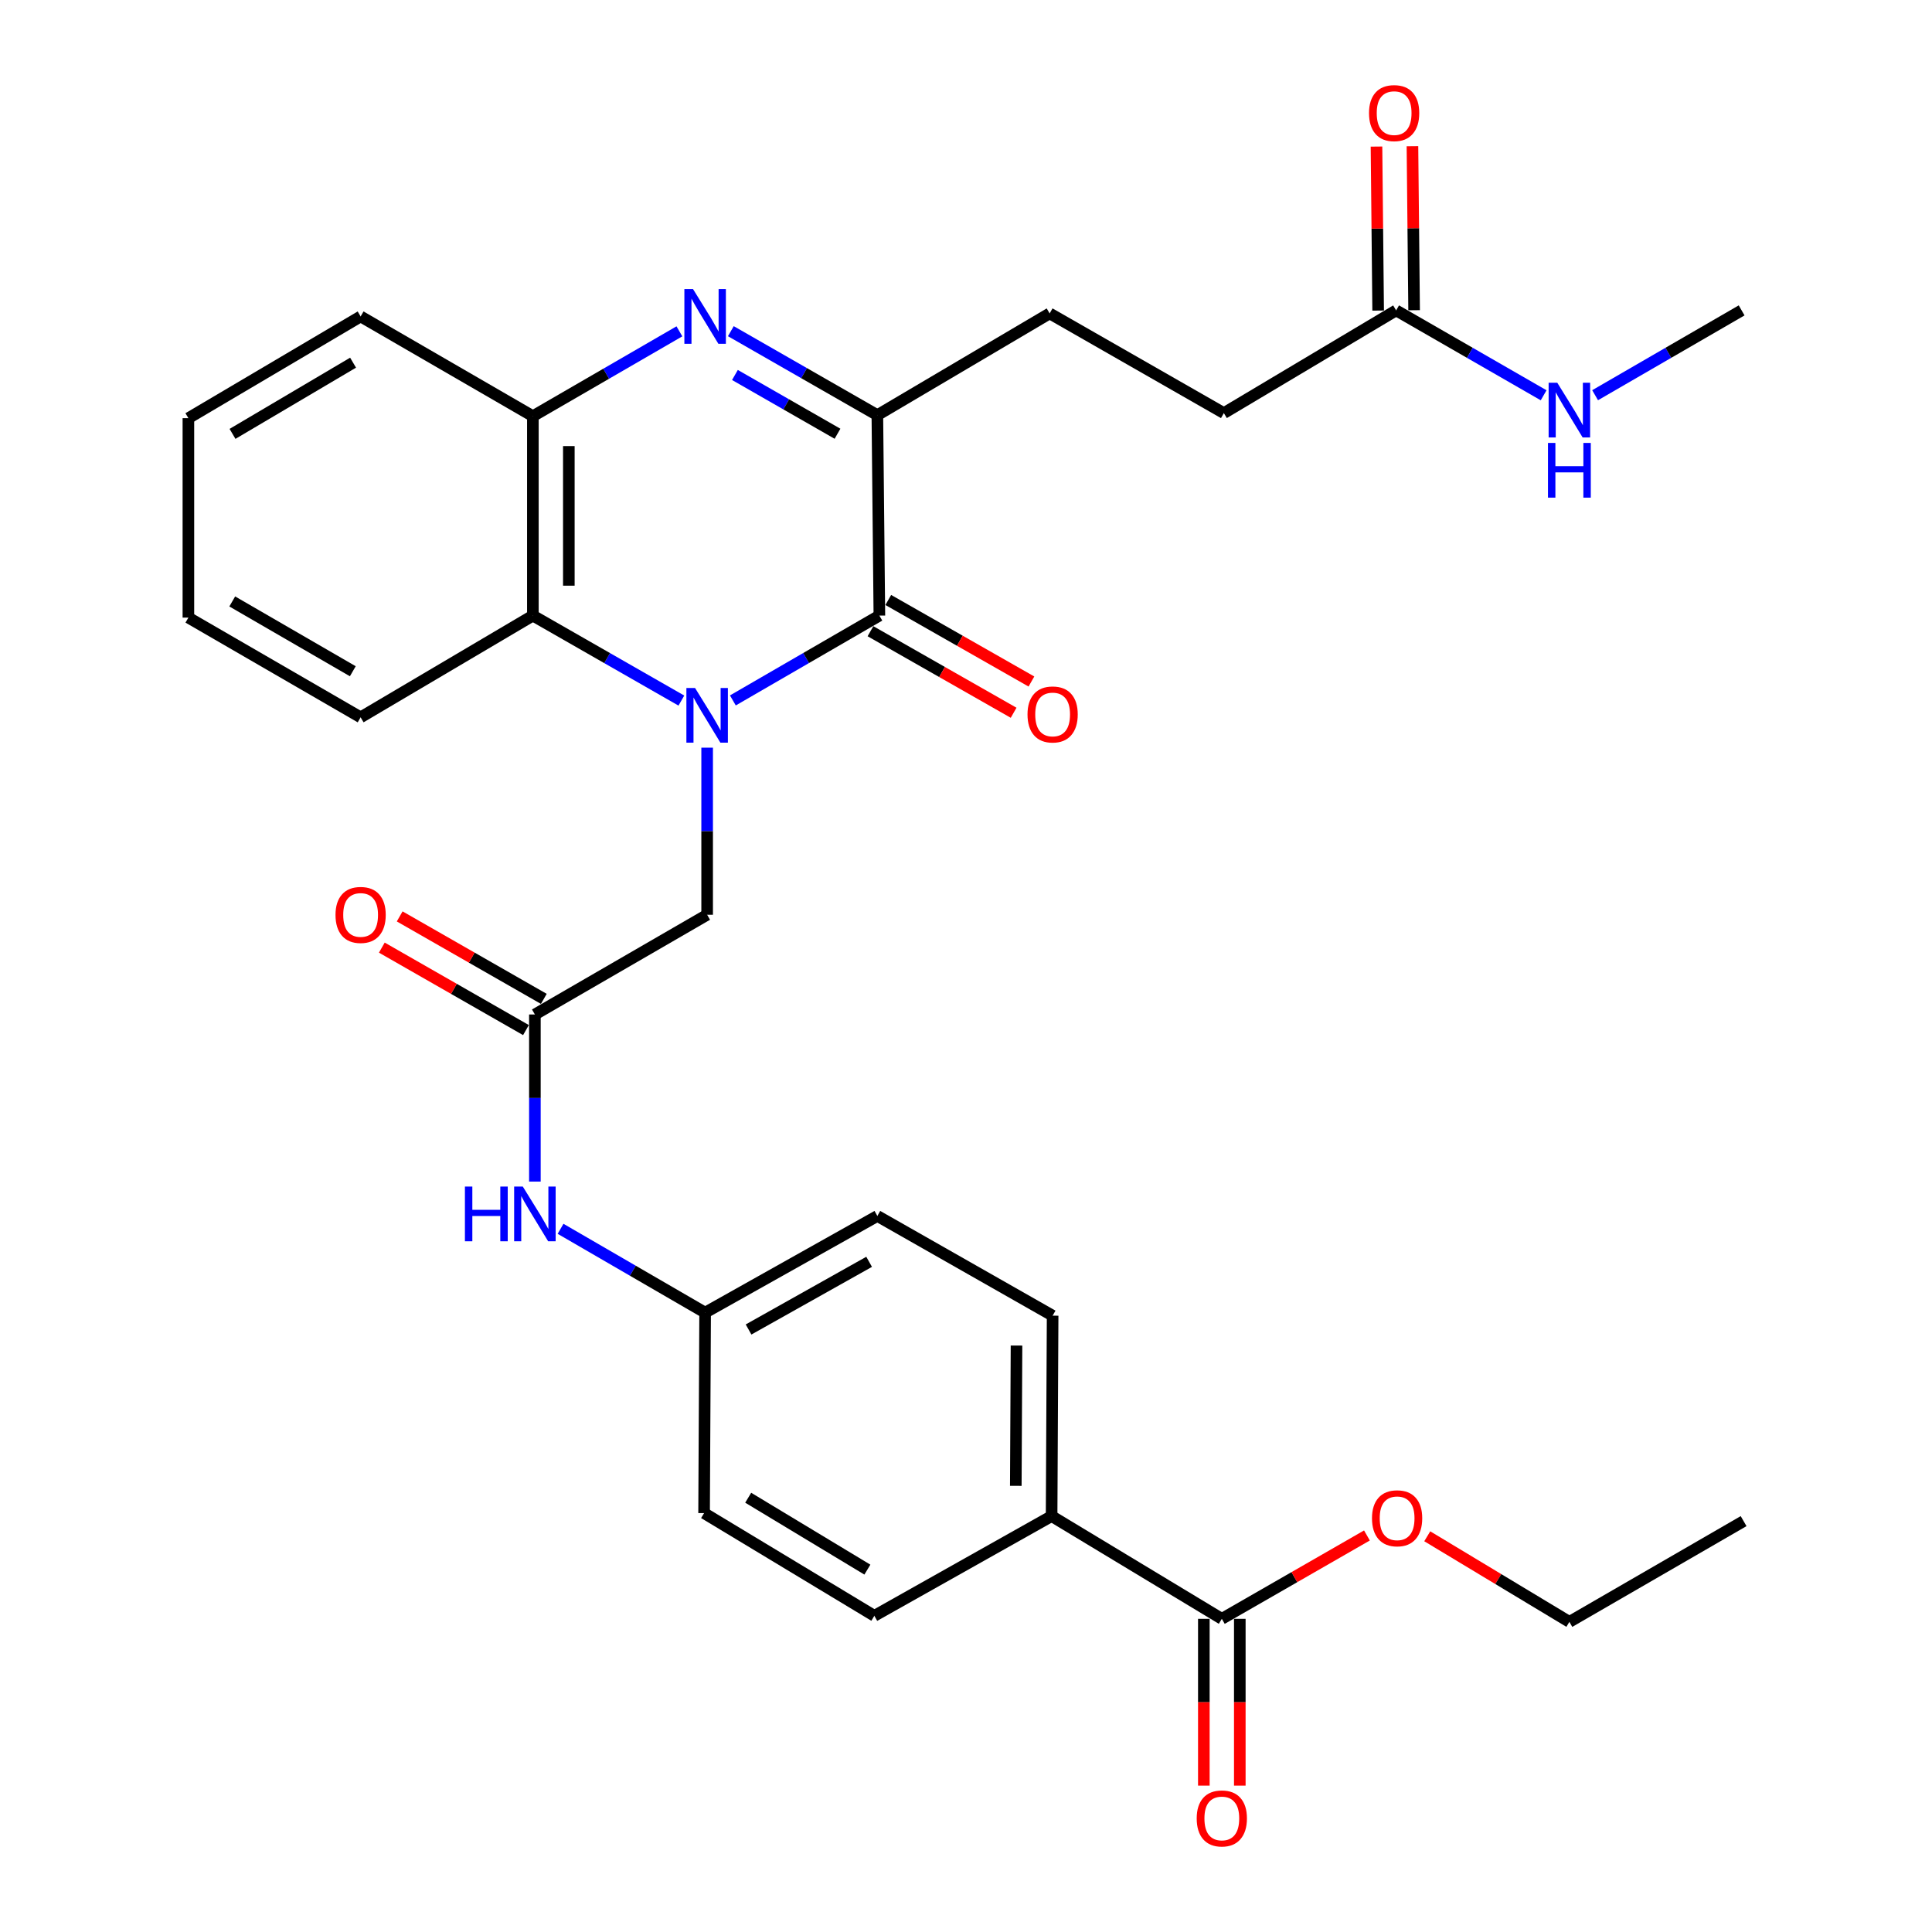<?xml version='1.0' encoding='iso-8859-1'?>
<svg version='1.1' baseProfile='full'
              xmlns='http://www.w3.org/2000/svg'
                      xmlns:rdkit='http://www.rdkit.org/xml'
                      xmlns:xlink='http://www.w3.org/1999/xlink'
                  xml:space='preserve'
width='1000px' height='1000px' viewBox='0 0 1000 1000'>
<!-- END OF HEADER -->
<rect style='opacity:1.0;fill:#FFFFFF;stroke:none' width='1000' height='1000' x='0' y='0'> </rect>
<path class='bond-0' d='M 379.332,362.542 L 417.247,340.587' style='fill:none;fill-rule:evenodd;stroke:#0000FF;stroke-width:6px;stroke-linecap:butt;stroke-linejoin:miter;stroke-opacity:1' />
<path class='bond-0' d='M 417.247,340.587 L 455.163,318.632' style='fill:none;fill-rule:evenodd;stroke:#000000;stroke-width:6px;stroke-linecap:butt;stroke-linejoin:miter;stroke-opacity:1' />
<path class='bond-3' d='M 352.678,362.62 L 314.247,340.626' style='fill:none;fill-rule:evenodd;stroke:#0000FF;stroke-width:6px;stroke-linecap:butt;stroke-linejoin:miter;stroke-opacity:1' />
<path class='bond-3' d='M 314.247,340.626 L 275.815,318.632' style='fill:none;fill-rule:evenodd;stroke:#000000;stroke-width:6px;stroke-linecap:butt;stroke-linejoin:miter;stroke-opacity:1' />
<path class='bond-5' d='M 366.016,386.994 L 366.016,430.238' style='fill:none;fill-rule:evenodd;stroke:#0000FF;stroke-width:6px;stroke-linecap:butt;stroke-linejoin:miter;stroke-opacity:1' />
<path class='bond-5' d='M 366.016,430.238 L 366.016,473.483' style='fill:none;fill-rule:evenodd;stroke:#000000;stroke-width:6px;stroke-linecap:butt;stroke-linejoin:miter;stroke-opacity:1' />
<path class='bond-2' d='M 455.163,318.632 L 454.119,214.874' style='fill:none;fill-rule:evenodd;stroke:#000000;stroke-width:6px;stroke-linecap:butt;stroke-linejoin:miter;stroke-opacity:1' />
<path class='bond-10' d='M 450.557,326.719 L 487.603,347.823' style='fill:none;fill-rule:evenodd;stroke:#000000;stroke-width:6px;stroke-linecap:butt;stroke-linejoin:miter;stroke-opacity:1' />
<path class='bond-10' d='M 487.603,347.823 L 524.65,368.926' style='fill:none;fill-rule:evenodd;stroke:#FF0000;stroke-width:6px;stroke-linecap:butt;stroke-linejoin:miter;stroke-opacity:1' />
<path class='bond-10' d='M 459.77,310.546 L 496.816,331.65' style='fill:none;fill-rule:evenodd;stroke:#000000;stroke-width:6px;stroke-linecap:butt;stroke-linejoin:miter;stroke-opacity:1' />
<path class='bond-10' d='M 496.816,331.65 L 533.863,352.753' style='fill:none;fill-rule:evenodd;stroke:#FF0000;stroke-width:6px;stroke-linecap:butt;stroke-linejoin:miter;stroke-opacity:1' />
<path class='bond-1' d='M 351.656,171.501 L 313.736,193.457' style='fill:none;fill-rule:evenodd;stroke:#0000FF;stroke-width:6px;stroke-linecap:butt;stroke-linejoin:miter;stroke-opacity:1' />
<path class='bond-1' d='M 313.736,193.457 L 275.815,215.412' style='fill:none;fill-rule:evenodd;stroke:#000000;stroke-width:6px;stroke-linecap:butt;stroke-linejoin:miter;stroke-opacity:1' />
<path class='bond-31' d='M 378.281,171.418 L 416.2,193.146' style='fill:none;fill-rule:evenodd;stroke:#0000FF;stroke-width:6px;stroke-linecap:butt;stroke-linejoin:miter;stroke-opacity:1' />
<path class='bond-31' d='M 416.2,193.146 L 454.119,214.874' style='fill:none;fill-rule:evenodd;stroke:#000000;stroke-width:6px;stroke-linecap:butt;stroke-linejoin:miter;stroke-opacity:1' />
<path class='bond-31' d='M 380.402,194.086 L 406.946,209.296' style='fill:none;fill-rule:evenodd;stroke:#0000FF;stroke-width:6px;stroke-linecap:butt;stroke-linejoin:miter;stroke-opacity:1' />
<path class='bond-31' d='M 406.946,209.296 L 433.489,224.506' style='fill:none;fill-rule:evenodd;stroke:#000000;stroke-width:6px;stroke-linecap:butt;stroke-linejoin:miter;stroke-opacity:1' />
<path class='bond-12' d='M 454.119,214.874 L 543.296,162.22' style='fill:none;fill-rule:evenodd;stroke:#000000;stroke-width:6px;stroke-linecap:butt;stroke-linejoin:miter;stroke-opacity:1' />
<path class='bond-4' d='M 275.815,318.632 L 275.815,215.412' style='fill:none;fill-rule:evenodd;stroke:#000000;stroke-width:6px;stroke-linecap:butt;stroke-linejoin:miter;stroke-opacity:1' />
<path class='bond-4' d='M 294.428,303.149 L 294.428,230.895' style='fill:none;fill-rule:evenodd;stroke:#000000;stroke-width:6px;stroke-linecap:butt;stroke-linejoin:miter;stroke-opacity:1' />
<path class='bond-24' d='M 275.815,318.632 L 186.658,371.287' style='fill:none;fill-rule:evenodd;stroke:#000000;stroke-width:6px;stroke-linecap:butt;stroke-linejoin:miter;stroke-opacity:1' />
<path class='bond-25' d='M 275.815,215.412 L 186.658,163.792' style='fill:none;fill-rule:evenodd;stroke:#000000;stroke-width:6px;stroke-linecap:butt;stroke-linejoin:miter;stroke-opacity:1' />
<path class='bond-6' d='M 366.016,473.483 L 276.86,525.093' style='fill:none;fill-rule:evenodd;stroke:#000000;stroke-width:6px;stroke-linecap:butt;stroke-linejoin:miter;stroke-opacity:1' />
<path class='bond-8' d='M 276.86,525.093 L 276.86,568.338' style='fill:none;fill-rule:evenodd;stroke:#000000;stroke-width:6px;stroke-linecap:butt;stroke-linejoin:miter;stroke-opacity:1' />
<path class='bond-8' d='M 276.86,568.338 L 276.86,611.583' style='fill:none;fill-rule:evenodd;stroke:#0000FF;stroke-width:6px;stroke-linecap:butt;stroke-linejoin:miter;stroke-opacity:1' />
<path class='bond-13' d='M 281.481,517.016 L 244.18,495.673' style='fill:none;fill-rule:evenodd;stroke:#000000;stroke-width:6px;stroke-linecap:butt;stroke-linejoin:miter;stroke-opacity:1' />
<path class='bond-13' d='M 244.18,495.673 L 206.878,474.33' style='fill:none;fill-rule:evenodd;stroke:#FF0000;stroke-width:6px;stroke-linecap:butt;stroke-linejoin:miter;stroke-opacity:1' />
<path class='bond-13' d='M 272.238,533.171 L 234.936,511.828' style='fill:none;fill-rule:evenodd;stroke:#000000;stroke-width:6px;stroke-linecap:butt;stroke-linejoin:miter;stroke-opacity:1' />
<path class='bond-13' d='M 234.936,511.828 L 197.634,490.486' style='fill:none;fill-rule:evenodd;stroke:#FF0000;stroke-width:6px;stroke-linecap:butt;stroke-linejoin:miter;stroke-opacity:1' />
<path class='bond-7' d='M 632.412,837.908 L 544.31,784.726' style='fill:none;fill-rule:evenodd;stroke:#000000;stroke-width:6px;stroke-linecap:butt;stroke-linejoin:miter;stroke-opacity:1' />
<path class='bond-14' d='M 623.105,837.908 L 623.105,881.073' style='fill:none;fill-rule:evenodd;stroke:#000000;stroke-width:6px;stroke-linecap:butt;stroke-linejoin:miter;stroke-opacity:1' />
<path class='bond-14' d='M 623.105,881.073 L 623.105,924.238' style='fill:none;fill-rule:evenodd;stroke:#FF0000;stroke-width:6px;stroke-linecap:butt;stroke-linejoin:miter;stroke-opacity:1' />
<path class='bond-14' d='M 641.718,837.908 L 641.718,881.073' style='fill:none;fill-rule:evenodd;stroke:#000000;stroke-width:6px;stroke-linecap:butt;stroke-linejoin:miter;stroke-opacity:1' />
<path class='bond-14' d='M 641.718,881.073 L 641.718,924.238' style='fill:none;fill-rule:evenodd;stroke:#FF0000;stroke-width:6px;stroke-linecap:butt;stroke-linejoin:miter;stroke-opacity:1' />
<path class='bond-21' d='M 632.412,837.908 L 669.968,816.33' style='fill:none;fill-rule:evenodd;stroke:#000000;stroke-width:6px;stroke-linecap:butt;stroke-linejoin:miter;stroke-opacity:1' />
<path class='bond-21' d='M 669.968,816.33 L 707.525,794.753' style='fill:none;fill-rule:evenodd;stroke:#FF0000;stroke-width:6px;stroke-linecap:butt;stroke-linejoin:miter;stroke-opacity:1' />
<path class='bond-18' d='M 290.146,636.028 L 327.559,657.723' style='fill:none;fill-rule:evenodd;stroke:#0000FF;stroke-width:6px;stroke-linecap:butt;stroke-linejoin:miter;stroke-opacity:1' />
<path class='bond-18' d='M 327.559,657.723 L 364.972,679.417' style='fill:none;fill-rule:evenodd;stroke:#000000;stroke-width:6px;stroke-linecap:butt;stroke-linejoin:miter;stroke-opacity:1' />
<path class='bond-9' d='M 722.634,160.658 L 633.467,213.82' style='fill:none;fill-rule:evenodd;stroke:#000000;stroke-width:6px;stroke-linecap:butt;stroke-linejoin:miter;stroke-opacity:1' />
<path class='bond-15' d='M 731.94,160.564 L 731.51,118.124' style='fill:none;fill-rule:evenodd;stroke:#000000;stroke-width:6px;stroke-linecap:butt;stroke-linejoin:miter;stroke-opacity:1' />
<path class='bond-15' d='M 731.51,118.124 L 731.081,75.683' style='fill:none;fill-rule:evenodd;stroke:#FF0000;stroke-width:6px;stroke-linecap:butt;stroke-linejoin:miter;stroke-opacity:1' />
<path class='bond-15' d='M 713.328,160.753 L 712.898,118.312' style='fill:none;fill-rule:evenodd;stroke:#000000;stroke-width:6px;stroke-linecap:butt;stroke-linejoin:miter;stroke-opacity:1' />
<path class='bond-15' d='M 712.898,118.312 L 712.469,75.871' style='fill:none;fill-rule:evenodd;stroke:#FF0000;stroke-width:6px;stroke-linecap:butt;stroke-linejoin:miter;stroke-opacity:1' />
<path class='bond-19' d='M 722.634,160.658 L 760.807,182.629' style='fill:none;fill-rule:evenodd;stroke:#000000;stroke-width:6px;stroke-linecap:butt;stroke-linejoin:miter;stroke-opacity:1' />
<path class='bond-19' d='M 760.807,182.629 L 798.981,204.599' style='fill:none;fill-rule:evenodd;stroke:#0000FF;stroke-width:6px;stroke-linecap:butt;stroke-linejoin:miter;stroke-opacity:1' />
<path class='bond-11' d='M 544.31,784.726 L 544.837,680.989' style='fill:none;fill-rule:evenodd;stroke:#000000;stroke-width:6px;stroke-linecap:butt;stroke-linejoin:miter;stroke-opacity:1' />
<path class='bond-11' d='M 525.776,769.071 L 526.145,696.455' style='fill:none;fill-rule:evenodd;stroke:#000000;stroke-width:6px;stroke-linecap:butt;stroke-linejoin:miter;stroke-opacity:1' />
<path class='bond-33' d='M 544.31,784.726 L 452.557,836.346' style='fill:none;fill-rule:evenodd;stroke:#000000;stroke-width:6px;stroke-linecap:butt;stroke-linejoin:miter;stroke-opacity:1' />
<path class='bond-20' d='M 543.296,162.22 L 633.467,213.82' style='fill:none;fill-rule:evenodd;stroke:#000000;stroke-width:6px;stroke-linecap:butt;stroke-linejoin:miter;stroke-opacity:1' />
<path class='bond-16' d='M 544.837,680.989 L 454.119,629.379' style='fill:none;fill-rule:evenodd;stroke:#000000;stroke-width:6px;stroke-linecap:butt;stroke-linejoin:miter;stroke-opacity:1' />
<path class='bond-17' d='M 452.557,836.346 L 364.434,783.185' style='fill:none;fill-rule:evenodd;stroke:#000000;stroke-width:6px;stroke-linecap:butt;stroke-linejoin:miter;stroke-opacity:1' />
<path class='bond-17' d='M 448.953,812.435 L 387.267,775.222' style='fill:none;fill-rule:evenodd;stroke:#000000;stroke-width:6px;stroke-linecap:butt;stroke-linejoin:miter;stroke-opacity:1' />
<path class='bond-22' d='M 364.972,679.417 L 364.434,783.185' style='fill:none;fill-rule:evenodd;stroke:#000000;stroke-width:6px;stroke-linecap:butt;stroke-linejoin:miter;stroke-opacity:1' />
<path class='bond-23' d='M 364.972,679.417 L 454.119,629.379' style='fill:none;fill-rule:evenodd;stroke:#000000;stroke-width:6px;stroke-linecap:butt;stroke-linejoin:miter;stroke-opacity:1' />
<path class='bond-23' d='M 387.455,688.142 L 449.857,653.115' style='fill:none;fill-rule:evenodd;stroke:#000000;stroke-width:6px;stroke-linecap:butt;stroke-linejoin:miter;stroke-opacity:1' />
<path class='bond-26' d='M 825.623,204.561 L 863.544,182.61' style='fill:none;fill-rule:evenodd;stroke:#0000FF;stroke-width:6px;stroke-linecap:butt;stroke-linejoin:miter;stroke-opacity:1' />
<path class='bond-26' d='M 863.544,182.61 L 901.465,160.658' style='fill:none;fill-rule:evenodd;stroke:#000000;stroke-width:6px;stroke-linecap:butt;stroke-linejoin:miter;stroke-opacity:1' />
<path class='bond-27' d='M 738.743,795.177 L 775.525,817.328' style='fill:none;fill-rule:evenodd;stroke:#FF0000;stroke-width:6px;stroke-linecap:butt;stroke-linejoin:miter;stroke-opacity:1' />
<path class='bond-27' d='M 775.525,817.328 L 812.308,839.48' style='fill:none;fill-rule:evenodd;stroke:#000000;stroke-width:6px;stroke-linecap:butt;stroke-linejoin:miter;stroke-opacity:1' />
<path class='bond-28' d='M 186.658,371.287 L 97.512,319.677' style='fill:none;fill-rule:evenodd;stroke:#000000;stroke-width:6px;stroke-linecap:butt;stroke-linejoin:miter;stroke-opacity:1' />
<path class='bond-28' d='M 182.612,347.437 L 120.209,311.31' style='fill:none;fill-rule:evenodd;stroke:#000000;stroke-width:6px;stroke-linecap:butt;stroke-linejoin:miter;stroke-opacity:1' />
<path class='bond-32' d='M 186.658,163.792 L 97.512,216.446' style='fill:none;fill-rule:evenodd;stroke:#000000;stroke-width:6px;stroke-linecap:butt;stroke-linejoin:miter;stroke-opacity:1' />
<path class='bond-32' d='M 182.752,187.716 L 120.35,224.574' style='fill:none;fill-rule:evenodd;stroke:#000000;stroke-width:6px;stroke-linecap:butt;stroke-linejoin:miter;stroke-opacity:1' />
<path class='bond-30' d='M 812.308,839.48 L 902.488,787.332' style='fill:none;fill-rule:evenodd;stroke:#000000;stroke-width:6px;stroke-linecap:butt;stroke-linejoin:miter;stroke-opacity:1' />
<path class='bond-29' d='M 97.512,319.677 L 97.512,216.446' style='fill:none;fill-rule:evenodd;stroke:#000000;stroke-width:6px;stroke-linecap:butt;stroke-linejoin:miter;stroke-opacity:1' />
<path  class='atom-0' d='M 359.756 356.093
L 369.036 371.093
Q 369.956 372.573, 371.436 375.253
Q 372.916 377.933, 372.996 378.093
L 372.996 356.093
L 376.756 356.093
L 376.756 384.413
L 372.876 384.413
L 362.916 368.013
Q 361.756 366.093, 360.516 363.893
Q 359.316 361.693, 358.956 361.013
L 358.956 384.413
L 355.276 384.413
L 355.276 356.093
L 359.756 356.093
' fill='#0000FF'/>
<path  class='atom-2' d='M 358.712 149.632
L 367.992 164.632
Q 368.912 166.112, 370.392 168.792
Q 371.872 171.472, 371.952 171.632
L 371.952 149.632
L 375.712 149.632
L 375.712 177.952
L 371.832 177.952
L 361.872 161.552
Q 360.712 159.632, 359.472 157.432
Q 358.272 155.232, 357.912 154.552
L 357.912 177.952
L 354.232 177.952
L 354.232 149.632
L 358.712 149.632
' fill='#0000FF'/>
<path  class='atom-9' d='M 240.64 614.164
L 244.48 614.164
L 244.48 626.204
L 258.96 626.204
L 258.96 614.164
L 262.8 614.164
L 262.8 642.484
L 258.96 642.484
L 258.96 629.404
L 244.48 629.404
L 244.48 642.484
L 240.64 642.484
L 240.64 614.164
' fill='#0000FF'/>
<path  class='atom-9' d='M 270.6 614.164
L 279.88 629.164
Q 280.8 630.644, 282.28 633.324
Q 283.76 636.004, 283.84 636.164
L 283.84 614.164
L 287.6 614.164
L 287.6 642.484
L 283.72 642.484
L 273.76 626.084
Q 272.6 624.164, 271.36 621.964
Q 270.16 619.764, 269.8 619.084
L 269.8 642.484
L 266.12 642.484
L 266.12 614.164
L 270.6 614.164
' fill='#0000FF'/>
<path  class='atom-11' d='M 531.837 369.795
Q 531.837 362.995, 535.197 359.195
Q 538.557 355.395, 544.837 355.395
Q 551.117 355.395, 554.477 359.195
Q 557.837 362.995, 557.837 369.795
Q 557.837 376.675, 554.437 380.595
Q 551.037 384.475, 544.837 384.475
Q 538.597 384.475, 535.197 380.595
Q 531.837 376.715, 531.837 369.795
M 544.837 381.275
Q 549.157 381.275, 551.477 378.395
Q 553.837 375.475, 553.837 369.795
Q 553.837 364.235, 551.477 361.435
Q 549.157 358.595, 544.837 358.595
Q 540.517 358.595, 538.157 361.395
Q 535.837 364.195, 535.837 369.795
Q 535.837 375.515, 538.157 378.395
Q 540.517 381.275, 544.837 381.275
' fill='#FF0000'/>
<path  class='atom-14' d='M 173.658 473.563
Q 173.658 466.763, 177.018 462.963
Q 180.378 459.163, 186.658 459.163
Q 192.938 459.163, 196.298 462.963
Q 199.658 466.763, 199.658 473.563
Q 199.658 480.443, 196.258 484.363
Q 192.858 488.243, 186.658 488.243
Q 180.418 488.243, 177.018 484.363
Q 173.658 480.483, 173.658 473.563
M 186.658 485.043
Q 190.978 485.043, 193.298 482.163
Q 195.658 479.243, 195.658 473.563
Q 195.658 468.003, 193.298 465.203
Q 190.978 462.363, 186.658 462.363
Q 182.338 462.363, 179.978 465.163
Q 177.658 467.963, 177.658 473.563
Q 177.658 479.283, 179.978 482.163
Q 182.338 485.043, 186.658 485.043
' fill='#FF0000'/>
<path  class='atom-15' d='M 619.412 941.218
Q 619.412 934.418, 622.772 930.618
Q 626.132 926.818, 632.412 926.818
Q 638.692 926.818, 642.052 930.618
Q 645.412 934.418, 645.412 941.218
Q 645.412 948.098, 642.012 952.018
Q 638.612 955.898, 632.412 955.898
Q 626.172 955.898, 622.772 952.018
Q 619.412 948.138, 619.412 941.218
M 632.412 952.698
Q 636.732 952.698, 639.052 949.818
Q 641.412 946.898, 641.412 941.218
Q 641.412 935.658, 639.052 932.858
Q 636.732 930.018, 632.412 930.018
Q 628.092 930.018, 625.732 932.818
Q 623.412 935.618, 623.412 941.218
Q 623.412 946.938, 625.732 949.818
Q 628.092 952.698, 632.412 952.698
' fill='#FF0000'/>
<path  class='atom-16' d='M 708.6 58.542
Q 708.6 51.742, 711.96 47.942
Q 715.32 44.142, 721.6 44.142
Q 727.88 44.142, 731.24 47.942
Q 734.6 51.742, 734.6 58.542
Q 734.6 65.422, 731.2 69.342
Q 727.8 73.222, 721.6 73.222
Q 715.36 73.222, 711.96 69.342
Q 708.6 65.462, 708.6 58.542
M 721.6 70.022
Q 725.92 70.022, 728.24 67.142
Q 730.6 64.222, 730.6 58.542
Q 730.6 52.982, 728.24 50.182
Q 725.92 47.342, 721.6 47.342
Q 717.28 47.342, 714.92 50.142
Q 712.6 52.942, 712.6 58.542
Q 712.6 64.262, 714.92 67.142
Q 717.28 70.022, 721.6 70.022
' fill='#FF0000'/>
<path  class='atom-20' d='M 806.048 198.109
L 815.328 213.109
Q 816.248 214.589, 817.728 217.269
Q 819.208 219.949, 819.288 220.109
L 819.288 198.109
L 823.048 198.109
L 823.048 226.429
L 819.168 226.429
L 809.208 210.029
Q 808.048 208.109, 806.808 205.909
Q 805.608 203.709, 805.248 203.029
L 805.248 226.429
L 801.568 226.429
L 801.568 198.109
L 806.048 198.109
' fill='#0000FF'/>
<path  class='atom-20' d='M 801.228 229.261
L 805.068 229.261
L 805.068 241.301
L 819.548 241.301
L 819.548 229.261
L 823.388 229.261
L 823.388 257.581
L 819.548 257.581
L 819.548 244.501
L 805.068 244.501
L 805.068 257.581
L 801.228 257.581
L 801.228 229.261
' fill='#0000FF'/>
<path  class='atom-22' d='M 710.14 785.861
Q 710.14 779.061, 713.5 775.261
Q 716.86 771.461, 723.14 771.461
Q 729.42 771.461, 732.78 775.261
Q 736.14 779.061, 736.14 785.861
Q 736.14 792.741, 732.74 796.661
Q 729.34 800.541, 723.14 800.541
Q 716.9 800.541, 713.5 796.661
Q 710.14 792.781, 710.14 785.861
M 723.14 797.341
Q 727.46 797.341, 729.78 794.461
Q 732.14 791.541, 732.14 785.861
Q 732.14 780.301, 729.78 777.501
Q 727.46 774.661, 723.14 774.661
Q 718.82 774.661, 716.46 777.461
Q 714.14 780.261, 714.14 785.861
Q 714.14 791.581, 716.46 794.461
Q 718.82 797.341, 723.14 797.341
' fill='#FF0000'/>
</svg>

